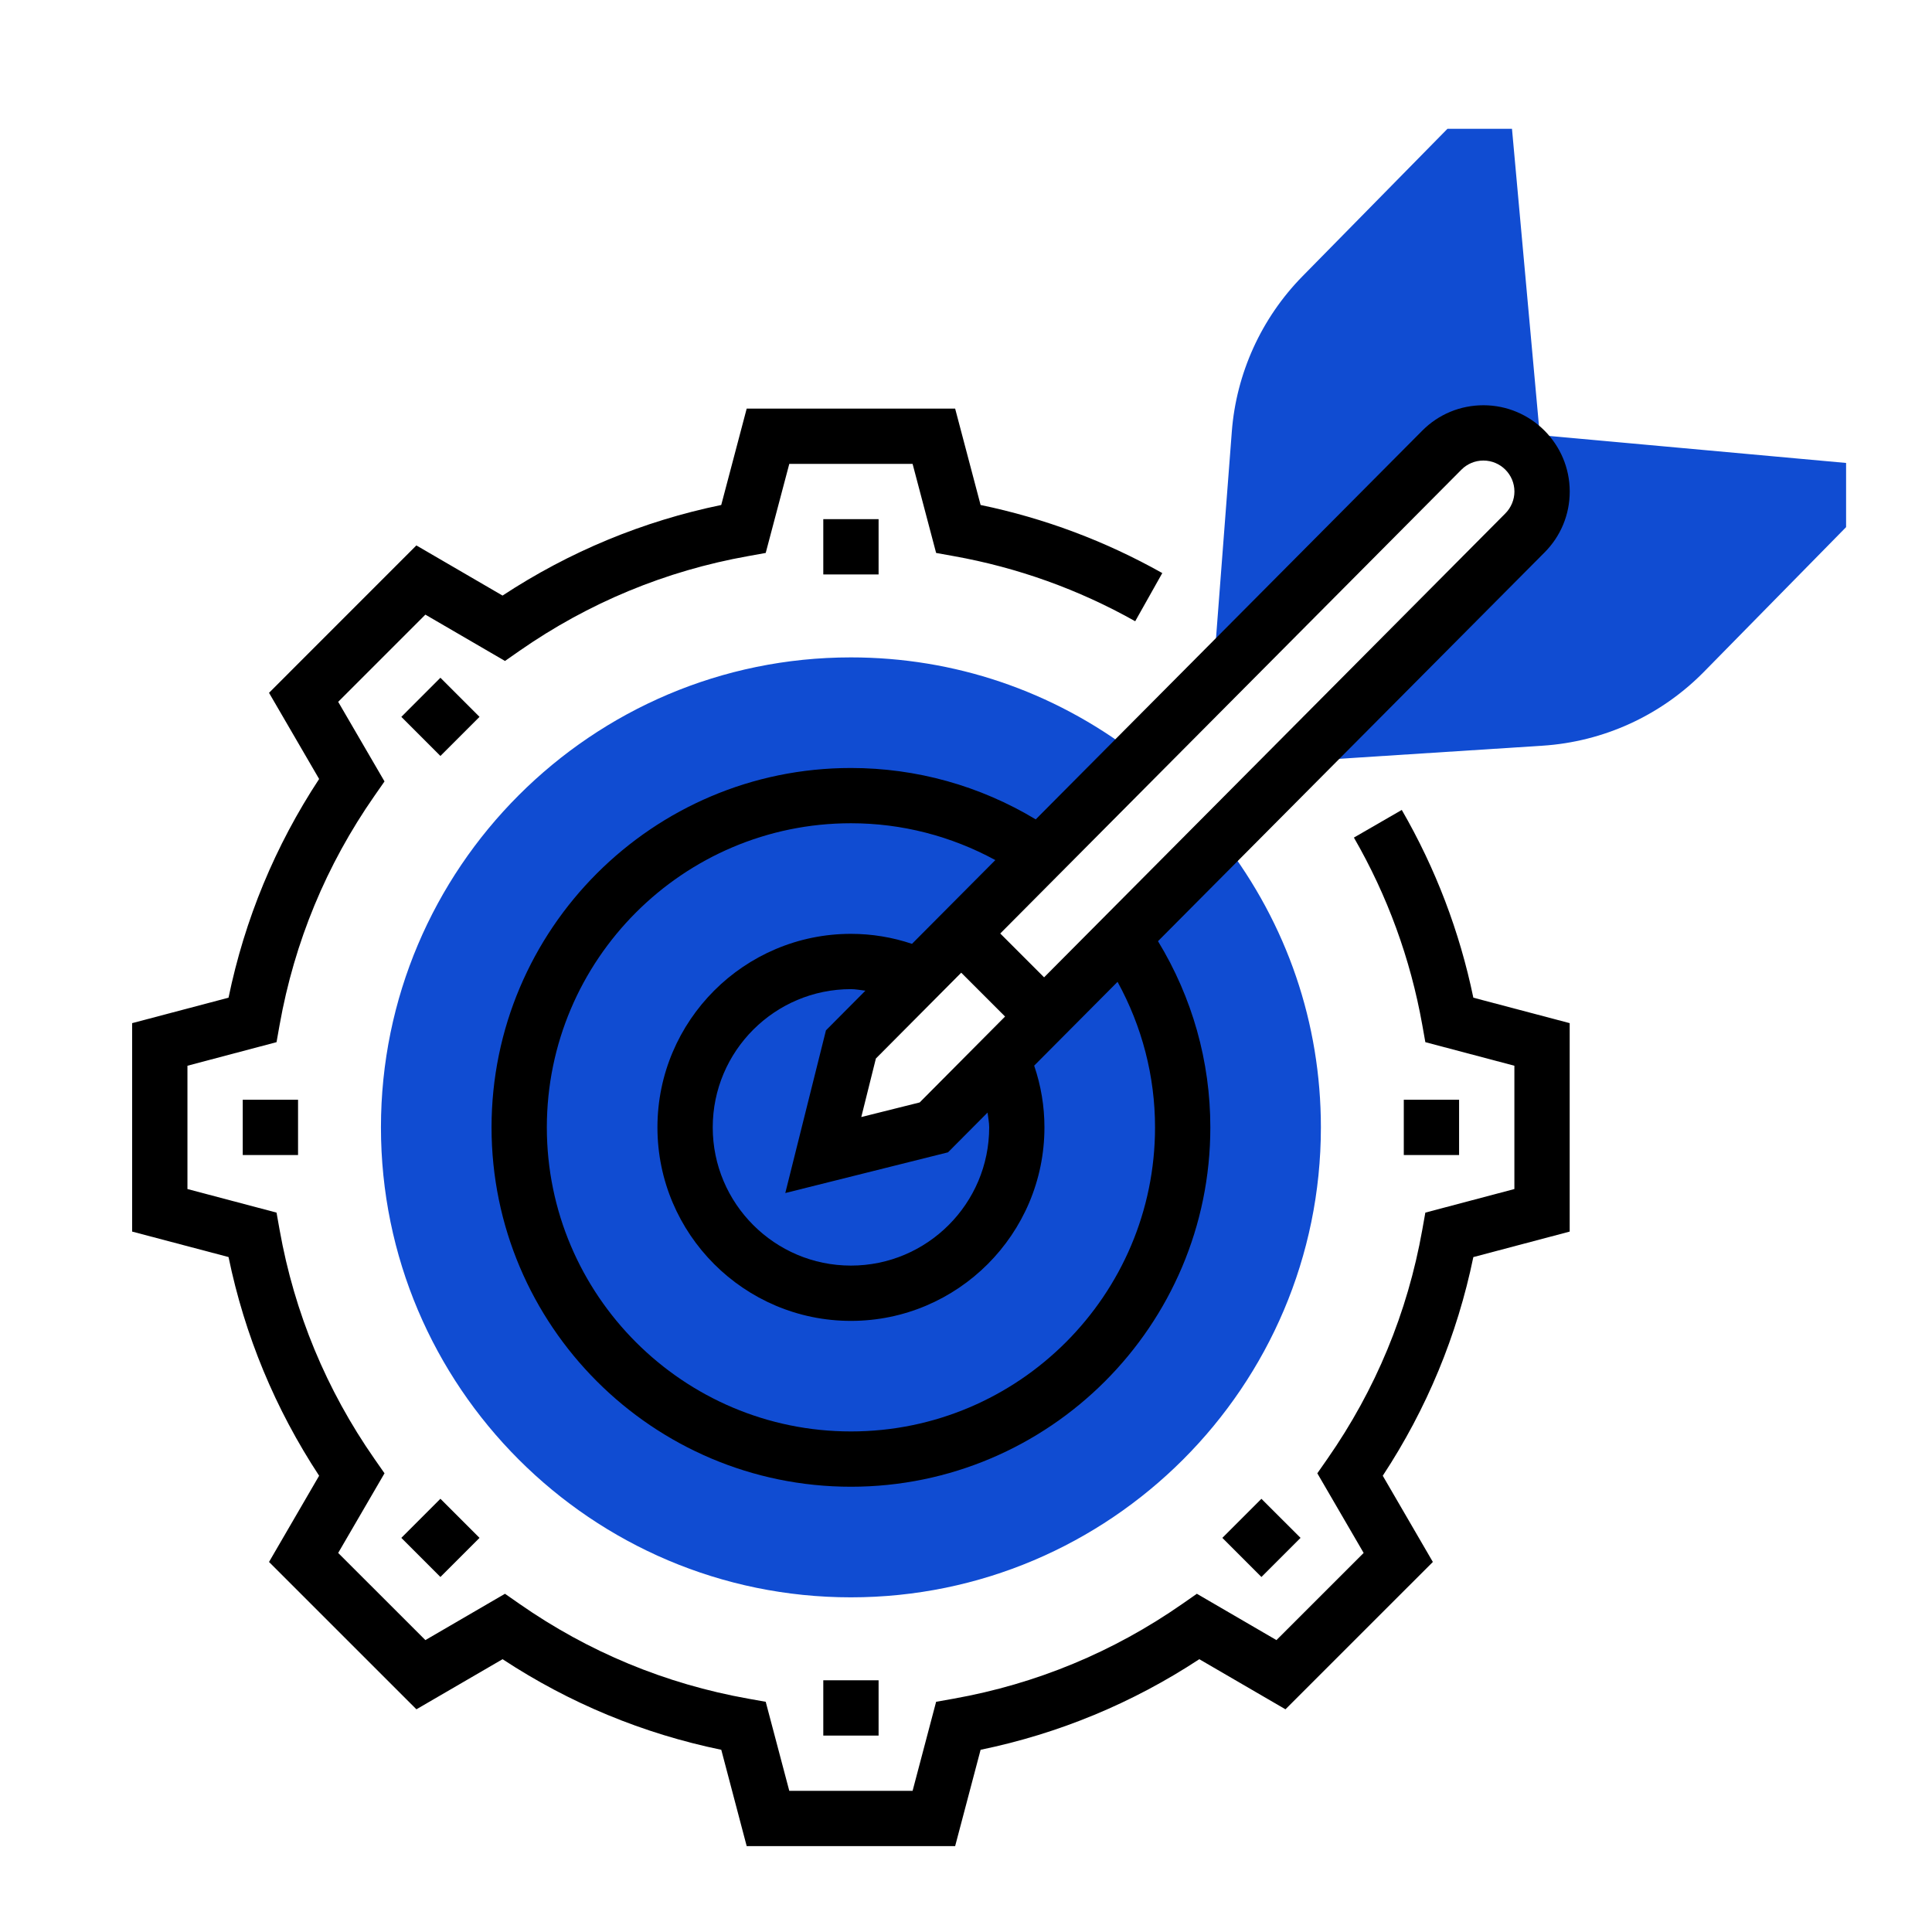 <svg width="45" height="45" viewBox="0 0 45 45" fill="none" xmlns="http://www.w3.org/2000/svg">
<rect width="45" height="45" fill="white"/>
<g clip-path="url(#clip0_5569_11057)">
<path d="M19.819 37.205C13.783 37.205 8.873 32.295 8.873 26.259C8.873 20.223 13.783 15.312 19.819 15.312C22.222 15.312 24.511 16.087 26.436 17.552L19.819 24.327L19.175 26.902L21.751 26.259L28.494 19.599C29.98 21.532 30.766 23.835 30.766 26.259C30.766 32.295 25.855 37.205 19.819 37.205Z" fill="#104CD2"/>
<path d="M36.019 10.148L35.851 9.98L35.217 3H33.714L30.336 6.436C29.38 7.41 28.795 8.695 28.691 10.056L28.248 15.849L33.584 10.483C33.84 10.227 34.188 10.083 34.55 10.083C35.305 10.083 35.916 10.694 35.916 11.449C35.916 11.811 35.772 12.158 35.517 12.415L30.225 17.736L35.926 17.369C37.35 17.277 38.686 16.666 39.687 15.649L42.999 12.278V10.783L36.019 10.148Z" fill="#104CD2"/>
<path d="M32.65 18.865L31.535 19.509C32.316 20.863 32.852 22.33 33.127 23.87L33.199 24.274L35.273 24.823V27.695L33.199 28.244L33.127 28.648C32.783 30.577 32.04 32.37 30.918 33.979L30.683 34.316L31.762 36.171L29.731 38.201L27.877 37.122L27.54 37.357C25.931 38.479 24.137 39.222 22.209 39.566L21.804 39.638L21.256 41.712H18.384L17.835 39.638L17.431 39.566C15.502 39.222 13.708 38.479 12.099 37.357L11.762 37.122L9.908 38.201L7.877 36.171L8.956 34.316L8.721 33.979C7.6 32.37 6.857 30.577 6.513 28.648L6.441 28.244L4.366 27.695V24.823L6.441 24.274L6.513 23.87C6.857 21.941 7.6 20.147 8.721 18.538L8.956 18.201L7.877 16.347L9.908 14.316L11.762 15.395L12.099 15.16C13.709 14.039 15.503 13.295 17.431 12.952L17.835 12.879L18.384 10.805H21.256L21.804 12.879L22.209 12.952C23.698 13.218 25.122 13.728 26.441 14.47L27.072 13.348C25.747 12.603 24.326 12.07 22.84 11.762L22.247 9.517H17.392L16.799 11.762C14.974 12.139 13.264 12.848 11.705 13.872L9.698 12.704L6.266 16.137L7.433 18.144C6.408 19.703 5.7 21.413 5.323 23.238L3.078 23.831V28.686L5.323 29.279C5.7 31.105 6.409 32.814 7.433 34.373L6.266 36.381L9.699 39.813L11.706 38.646C13.265 39.671 14.975 40.379 16.8 40.756L17.392 43H22.247L22.84 40.756C24.665 40.379 26.375 39.67 27.934 38.646L29.941 39.813L33.374 36.381L32.207 34.373C33.232 32.815 33.94 31.105 34.317 29.28L36.561 28.686V23.831L34.317 23.238C33.998 21.698 33.438 20.229 32.65 18.865Z" fill="black"/>
<path d="M19.82 17.888C15.204 17.888 11.449 21.643 11.449 26.259C11.449 30.874 15.204 34.629 19.82 34.629C24.436 34.629 28.191 30.874 28.191 26.259C28.191 24.718 27.769 23.231 26.972 21.922L35.973 12.87C36.353 12.49 36.562 11.985 36.562 11.449C36.562 10.34 35.66 9.439 34.552 9.439C34.015 9.439 33.509 9.648 33.13 10.028L24.124 19.085C22.823 18.302 21.347 17.888 19.82 17.888ZM26.903 26.259C26.903 30.164 23.725 33.341 19.82 33.341C15.915 33.341 12.737 30.164 12.737 26.259C12.737 22.353 15.915 19.175 19.82 19.175C21.005 19.175 22.152 19.473 23.183 20.033L21.242 21.984C20.783 21.83 20.306 21.751 19.82 21.751C17.335 21.751 15.313 23.774 15.313 26.259C15.313 28.743 17.335 30.766 19.82 30.766C22.305 30.766 24.327 28.743 24.327 26.259C24.327 25.766 24.246 25.285 24.088 24.821L26.03 22.869C26.6 23.908 26.903 25.064 26.903 26.259ZM23.04 26.259C23.04 28.034 21.595 29.478 19.82 29.478C18.045 29.478 16.601 28.034 16.601 26.259C16.601 24.483 18.045 23.039 19.82 23.039C19.934 23.039 20.045 23.063 20.157 23.075L19.238 23.999L18.291 27.788L22.081 26.84L23.002 25.914C23.015 26.029 23.04 26.142 23.04 26.259ZM21.421 25.678L20.061 26.018L20.401 24.655L22.389 22.656L23.41 23.677L21.421 25.678ZM34.041 10.938C34.177 10.802 34.359 10.727 34.551 10.727C34.95 10.727 35.274 11.051 35.274 11.449C35.274 11.639 35.196 11.825 35.061 11.96L24.319 22.764L23.298 21.743L34.041 10.938Z" fill="black"/>
<path d="M19.176 39.137H20.464V40.425H19.176V39.137Z" fill="black"/>
<path d="M28.471 35.82L29.381 34.91L30.292 35.82L29.381 36.731L28.471 35.82Z" fill="black"/>
<path d="M32.697 25.615H33.985V26.903H32.697V25.615Z" fill="black"/>
<path d="M19.176 12.092H20.464V13.38H19.176V12.092Z" fill="black"/>
<path d="M9.348 16.697L10.258 15.786L11.169 16.697L10.258 17.608L9.348 16.697Z" fill="black"/>
<path d="M5.654 25.615H6.942V26.903H5.654V25.615Z" fill="black"/>
<path d="M9.348 35.82L10.258 34.909L11.169 35.82L10.258 36.731L9.348 35.82Z" fill="black"/>
</g>
<defs>
<clipPath id="clip0_5569_11057">
<rect width="40" height="40" fill="white" transform="translate(3 3)"/>
</clipPath>
</defs>
</svg>
